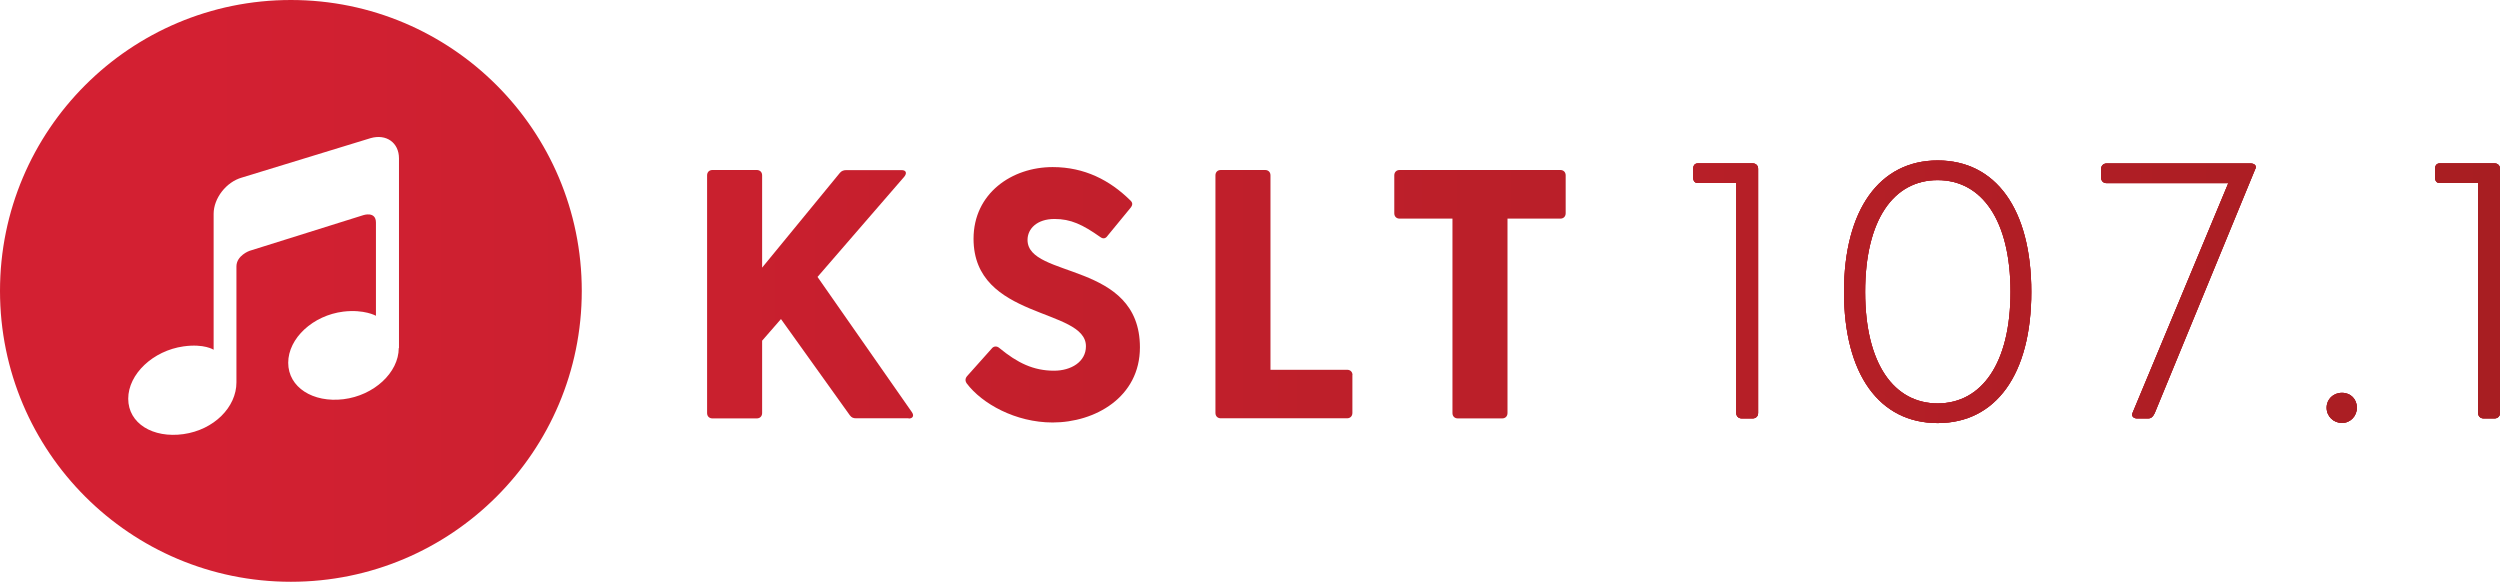 <?xml version="1.0" encoding="UTF-8"?>
<svg id="Layer_1" xmlns="http://www.w3.org/2000/svg" xmlns:xlink="http://www.w3.org/1999/xlink" viewBox="0 0 214.86 50" width="214.86" height="50">
  <defs>
    <style>
      .cls-2-header-christmas {
        fill: url(#New_Gradient_Swatch_2);
      }
    </style>
    <linearGradient id="New_Gradient_Swatch_2" data-name="New Gradient Swatch 2" x1="0" y1="25" x2="214.86" y2="25" gradientUnits="userSpaceOnUse">
      <stop offset=".08" stop-color="#d32032"/>
      <stop offset="1" stop-color="#a81e22"/>
    </linearGradient>
  </defs>
  <path class="cls-2-header-christmas" d="M25,0C11.19,0,0,11.19,0,25s11.19,25,25,25,25-11.19,25-25S38.81,0,25,0ZM34.27,29.91c0,2.11-2.13,4.08-4.75,4.4-2.62.32-4.75-1.02-4.75-3.13s2.13-4.08,4.75-4.4c1.79-.21,2.79.36,2.79.36v-8.01c0-1-1.08-.64-1.08-.64l-9.79,3.07s-1.12.4-1.12,1.34v9.97c0,2.12-1.93,4.07-4.55,4.44-2.63.37-4.75-.92-4.75-3.04s2.13-4.13,4.75-4.5c1.79-.25,2.59.29,2.59.29v-11.68c0-1.34,1.08-2.74,2.43-3.12l11.07-3.39c1.34-.38,2.43.39,2.43,1.74v16.31Z"/>
  <g>
    <g>
      <path class="cls-2-header-christmas" d="M151.1,14.51v20.98c0,.28-.19.47-.47.47h-.94c-.28,0-.47-.19-.47-.47V15.73h-3.29c-.28,0-.41-.19-.41-.47v-.75c0-.28.13-.47.41-.47h4.7c.28,0,.47.19.47.47Z"/>
      <path class="cls-2-header-christmas" d="M174.58,25.09c0,7.08-3.04,11.27-8.05,11.27s-8.05-4.19-8.05-11.27,3.07-11.3,8.05-11.3,8.05,4.16,8.05,11.3ZM160.3,25.09c0,6.17,2.47,9.58,6.23,9.58s6.26-3.41,6.26-9.58-2.47-9.61-6.26-9.61-6.23,3.41-6.23,9.61Z"/>
      <path class="cls-2-header-christmas" d="M193.83,14.51l-8.64,20.98c-.13.28-.28.47-.56.47h-.97c-.28,0-.5-.19-.38-.47l8.23-19.75h-10.46c-.28,0-.47-.19-.47-.47v-.75c0-.28.19-.47.47-.47h12.4c.28,0,.53.19.38.47Z"/>
      <path class="cls-2-header-christmas" d="M199.96,35.04c0-.72.56-1.28,1.32-1.28s1.28.56,1.28,1.28-.56,1.31-1.28,1.31-1.32-.56-1.32-1.31Z"/>
      <path class="cls-2-header-christmas" d="M214.86,14.51v20.98c0,.28-.19.47-.47.47h-.94c-.28,0-.47-.19-.47-.47V15.73h-3.29c-.28,0-.41-.19-.41-.47v-.75c0-.28.13-.47.41-.47h4.7c.28,0,.47.19.47.47Z"/>
    </g>
    <g>
      <path class="cls-2-header-christmas" d="M151.1,14.51v20.98c0,.28-.19.47-.47.47h-.94c-.28,0-.47-.19-.47-.47V15.73h-3.29c-.28,0-.41-.19-.41-.47v-.75c0-.28.13-.47.41-.47h4.7c.28,0,.47.19.47.47Z"/>
      <path class="cls-2-header-christmas" d="M174.58,25.09c0,7.08-3.04,11.27-8.05,11.27s-8.05-4.19-8.05-11.27,3.07-11.3,8.05-11.3,8.05,4.16,8.05,11.3ZM160.3,25.09c0,6.17,2.47,9.58,6.23,9.58s6.26-3.41,6.26-9.58-2.47-9.61-6.26-9.61-6.23,3.41-6.23,9.61Z"/>
      <path class="cls-2-header-christmas" d="M193.83,14.51l-8.64,20.98c-.13.28-.28.47-.56.47h-.97c-.28,0-.5-.19-.38-.47l8.23-19.75h-10.46c-.28,0-.47-.19-.47-.47v-.75c0-.28.19-.47.47-.47h12.4c.28,0,.53.19.38.47Z"/>
      <path class="cls-2-header-christmas" d="M199.96,35.04c0-.72.56-1.28,1.32-1.28s1.28.56,1.28,1.28-.56,1.31-1.28,1.31-1.32-.56-1.32-1.31Z"/>
      <path class="cls-2-header-christmas" d="M214.86,14.51v20.98c0,.28-.19.47-.47.47h-.94c-.28,0-.47-.19-.47-.47V15.73h-3.29c-.28,0-.41-.19-.41-.47v-.75c0-.28.13-.47.41-.47h4.7c.28,0,.47.19.47.47Z"/>
    </g>
    <g>
      <path class="cls-2-header-christmas" d="M151.1,14.51v20.98c0,.28-.19.47-.47.47h-.94c-.28,0-.47-.19-.47-.47V15.73h-3.29c-.28,0-.41-.19-.41-.47v-.75c0-.28.13-.47.41-.47h4.7c.28,0,.47.19.47.47Z"/>
      <path class="cls-2-header-christmas" d="M174.58,25.09c0,7.08-3.04,11.27-8.05,11.27s-8.05-4.19-8.05-11.27,3.07-11.3,8.05-11.3,8.05,4.16,8.05,11.3ZM160.3,25.09c0,6.17,2.47,9.58,6.23,9.58s6.26-3.41,6.26-9.58-2.47-9.61-6.26-9.61-6.23,3.41-6.23,9.61Z"/>
      <path class="cls-2-header-christmas" d="M193.83,14.51l-8.64,20.98c-.13.28-.28.47-.56.47h-.97c-.28,0-.5-.19-.38-.47l8.23-19.75h-10.46c-.28,0-.47-.19-.47-.47v-.75c0-.28.19-.47.47-.47h12.4c.28,0,.53.19.38.47Z"/>
      <path class="cls-2-header-christmas" d="M199.96,35.04c0-.72.56-1.28,1.32-1.28s1.28.56,1.28,1.28-.56,1.31-1.28,1.31-1.32-.56-1.32-1.31Z"/>
      <path class="cls-2-header-christmas" d="M214.86,14.51v20.98c0,.28-.19.47-.47.47h-.94c-.28,0-.47-.19-.47-.47V15.73h-3.29c-.28,0-.41-.19-.41-.47v-.75c0-.28.13-.47.41-.47h4.7c.28,0,.47.19.47.47Z"/>
    </g>
  </g>
  <g>
    <path class="cls-2-header-christmas" d="M78.09,35.95h-4.51c-.24,0-.4-.06-.55-.27l-5.91-8.26-1.62,1.86v6.22c0,.27-.18.46-.46.46h-3.81c-.27,0-.46-.18-.46-.46V15.07c0-.27.18-.46.46-.46h3.81c.27,0,.46.18.46.46v7.93l6.68-8.14c.15-.18.34-.24.55-.24h4.76c.4,0,.46.27.24.55l-7.47,8.63,8.11,11.62c.21.3.09.55-.27.55Z"/>
    <path class="cls-2-header-christmas" d="M97.97,29.85c0,4.3-3.87,6.46-7.5,6.46-3.2,0-6.07-1.62-7.38-3.35-.15-.21-.15-.43.03-.64l2.1-2.35c.15-.21.43-.27.67-.06,1.55,1.28,2.93,1.95,4.7,1.95,1.46,0,2.74-.76,2.74-2.1,0-3.32-9.66-2.26-9.66-9.24,0-3.9,3.29-6.16,6.8-6.16,2.74,0,4.91,1.13,6.65,2.84.24.21.24.4.06.64l-1.98,2.41c-.18.27-.4.3-.64.12-1.52-1.07-2.53-1.55-3.93-1.55-1.52,0-2.32.85-2.32,1.8,0,3.35,9.66,1.8,9.66,9.24Z"/>
    <path class="cls-2-header-christmas" d="M116.23,32.23v3.26c0,.27-.18.46-.46.46h-10.85c-.27,0-.46-.18-.46-.46V15.07c0-.27.18-.46.46-.46h3.81c.27,0,.46.18.46.46v16.71h6.59c.27,0,.46.18.46.46Z"/>
    <path class="cls-2-header-christmas" d="M134.56,15.07v3.26c0,.27-.18.46-.46.46h-4.54v16.71c0,.27-.18.46-.46.46h-3.81c-.27,0-.46-.18-.46-.46v-16.71h-4.54c-.27,0-.46-.18-.46-.46v-3.26c0-.27.18-.46.46-.46h13.81c.27,0,.46.18.46.46Z"/>
  </g>
</svg>